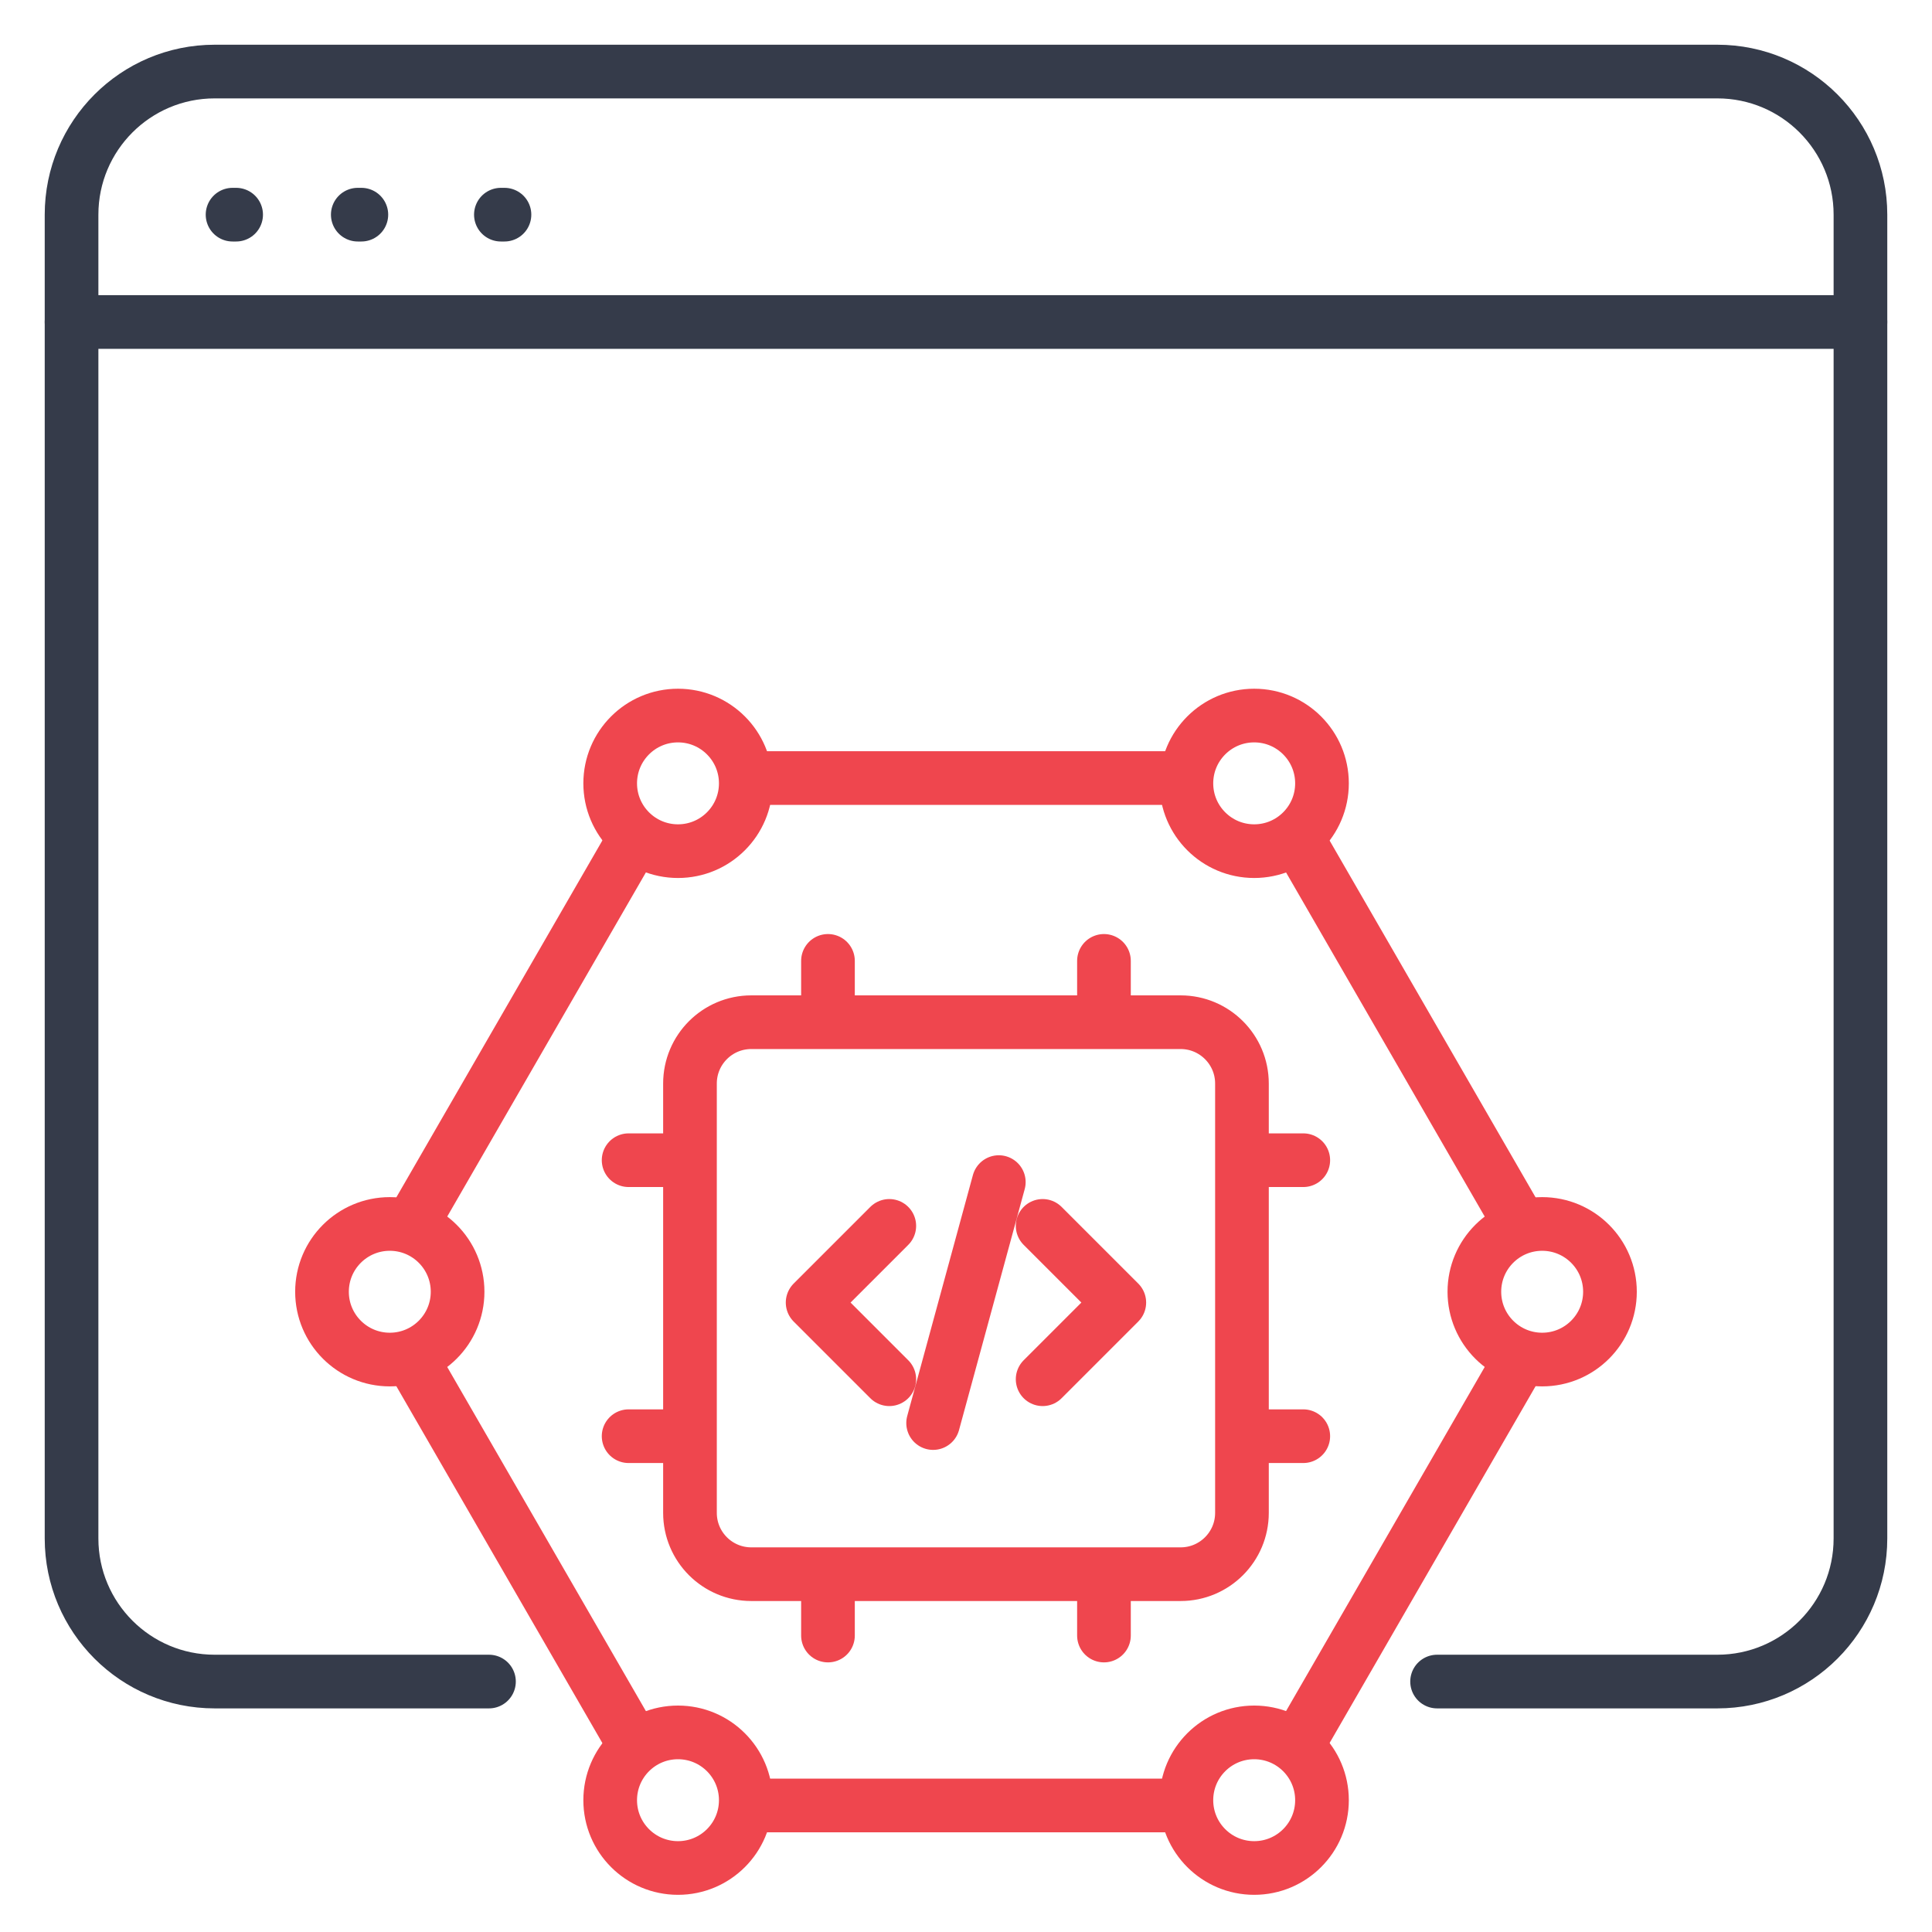 <?xml version="1.0" encoding="UTF-8"?>
<svg xmlns="http://www.w3.org/2000/svg" width="54" height="54" viewBox="0 0 54 54" fill="none">
  <path d="M6.5 6H6.6" stroke="#353B4A" stroke-width="1.5" stroke-linecap="round"></path>
  <path d="M10 6H10.1" stroke="#353B4A" stroke-width="1.5" stroke-linecap="round"></path>
  <path d="M14 6H14.1" stroke="#353B4A" stroke-width="1.5" stroke-linecap="round"></path>
  <path d="M40.167 47H48C50.209 47 52 45.209 52 43V6C52 3.791 50.209 2 48 2H6C3.791 2 2 3.791 2 6V43C2 45.209 3.791 47 6 47H13.667" stroke="#353B4A" stroke-width="1.5" stroke-linecap="round"></path>
  <path d="M2 9H52" stroke="#353B4A" stroke-width="1.5" stroke-linecap="round"></path>
  <path d="M17.762 23.388L11.377 34.448M20.841 21.747L33.157 21.747M36.236 23.388L42.484 34.211M42.484 38L36.236 48.822M33.157 50.463L20.841 50.463M17.762 48.822L11.377 37.763" stroke="#EF464E" stroke-width="1.5"></path>
  <circle cx="10.895" cy="36.105" r="1.895" stroke="#EF464E" stroke-width="1.5"></circle>
  <circle cx="18.95" cy="21.895" r="1.895" stroke="#EF464E" stroke-width="1.5"></circle>
  <circle cx="18.95" cy="50.316" r="1.895" stroke="#EF464E" stroke-width="1.5"></circle>
  <circle cx="35.055" cy="21.895" r="1.895" stroke="#EF464E" stroke-width="1.5"></circle>
  <circle cx="35.055" cy="50.316" r="1.895" stroke="#EF464E" stroke-width="1.5"></circle>
  <circle cx="43.104" cy="36.105" r="1.895" stroke="#EF464E" stroke-width="1.5"></circle>
  <path d="M29.142 34.264L31.285 36.407L29.142 38.55M24.856 38.55L22.713 36.407L24.856 34.264M27.917 33.04L26.081 39.775" stroke="#EF464E" stroke-width="1.5" stroke-linecap="round" stroke-linejoin="round"></path>
  <path d="M30.856 28.571H26.999H23.142M30.856 28.571H32.999C33.945 28.571 34.713 29.339 34.713 30.285V32.428M30.856 28.571V26.857M23.142 28.571H20.999C20.052 28.571 19.285 29.339 19.285 30.285V32.428M23.142 28.571V26.857M19.285 32.428V36.285V40.142M19.285 32.428H17.57M19.285 40.142V42.285C19.285 43.232 20.052 43.999 20.999 43.999H23.142M19.285 40.142H17.57M23.142 43.999H26.999H30.856M23.142 43.999V45.714M30.856 43.999H32.999C33.945 43.999 34.713 43.232 34.713 42.285V40.142M30.856 43.999V45.714M34.713 40.142V36.285V32.428M34.713 40.142H36.427M34.713 32.428H36.427" stroke="#EF464E" stroke-width="1.5" stroke-linecap="round"></path>
</svg>

